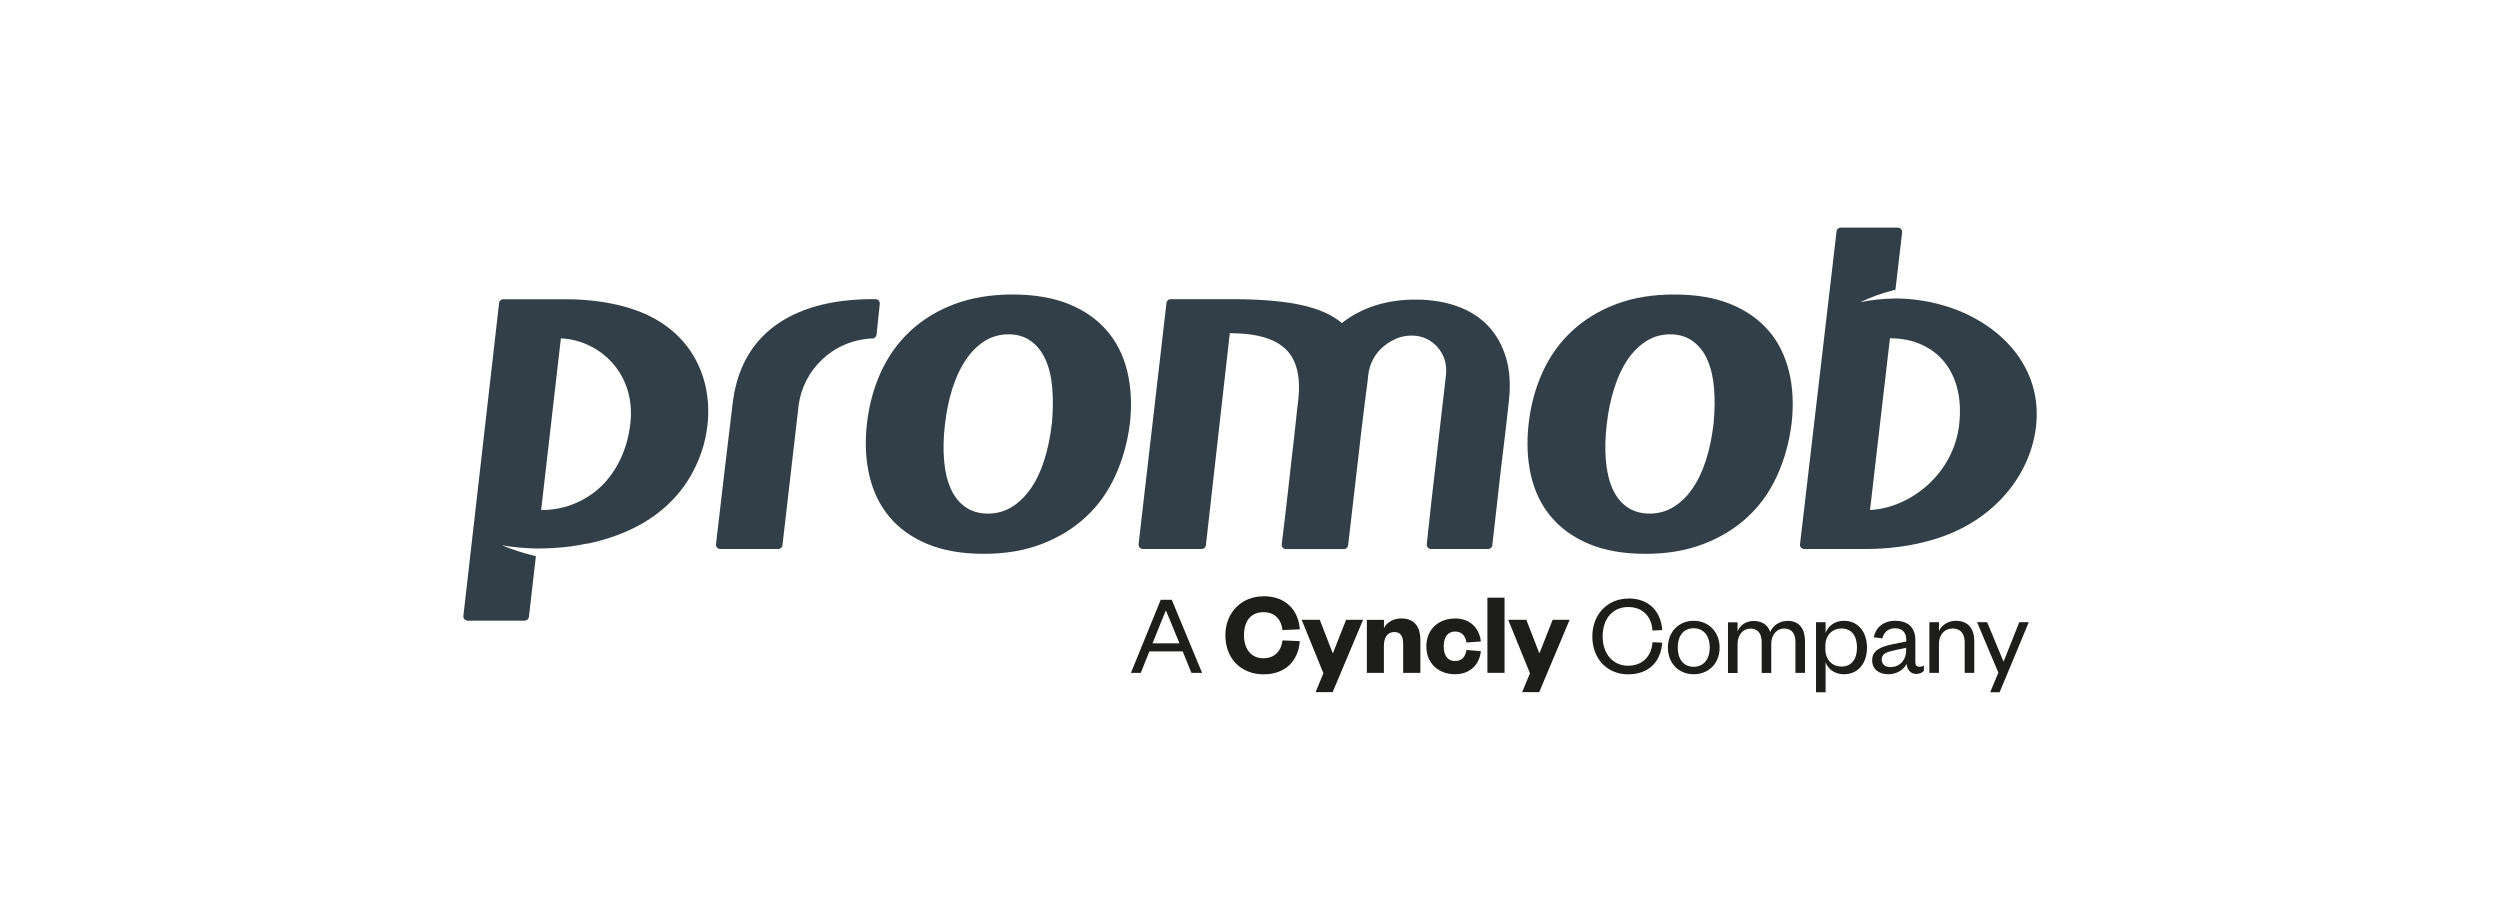 <?xml version="1.0" encoding="UTF-8"?>
<svg id="Camada_1" data-name="Camada 1" xmlns="http://www.w3.org/2000/svg" version="1.1" viewBox="0 0 305.01 110.01">
  <defs>
    <style>
      .cls-1 {
        fill: #1d1d1b;
      }

      .cls-1, .cls-2 {
        stroke-width: 0px;
      }

      .cls-2 {
        fill: #323e48;
      }
    </style>
  </defs>
  <g>
    <path class="cls-1" d="M142.96,73.18l3.7,8.91h-1.3l-1.07-2.62h-4.06l-1.05,2.62h-1.2l3.63-8.91h1.34ZM140.62,78.49h3.28l-1.63-3.96h-.06l-1.6,3.96Z"/>
    <path class="cls-1" d="M154.16,72.74c2.76,0,4.26,1.75,4.42,4.04l-2.11.09c-.13-1.16-.8-2.18-2.33-2.18s-2.37,1.09-2.37,2.81.9,2.81,2.37,2.81,2.2-1.02,2.33-2.18l2.11.09c-.16,2.3-1.66,4.05-4.42,4.05s-4.66-1.94-4.66-4.76,2.01-4.76,4.66-4.76Z"/>
    <path class="cls-1" d="M160.51,84.44l.95-2.3-2.65-6.52h2.21l1.56,4.03h.06l1.59-4.03h2.07l-3.71,8.82h-2.07Z"/>
    <path class="cls-1" d="M168.85,82.09h-2.09v-6.46h2.09v1c.35-.71,1.14-1.18,2.11-1.18,1.75,0,2.33,1.21,2.33,2.59v4.05h-2.1v-3.54c0-.93-.31-1.44-1.08-1.44-.84,0-1.27.67-1.27,1.69v3.29Z"/>
    <path class="cls-1" d="M177.51,75.45c1.92,0,3,1.27,3.16,2.81l-1.75.13c-.15-.87-.61-1.34-1.4-1.34s-1.38.57-1.38,1.8.57,1.8,1.38,1.8,1.25-.48,1.4-1.35l1.75.15c-.16,1.56-1.24,2.81-3.16,2.81-2.02,0-3.49-1.35-3.49-3.4s1.47-3.4,3.49-3.4Z"/>
    <path class="cls-1" d="M183.56,72.92v9.17h-2.09v-9.17h2.09Z"/>
    <path class="cls-1" d="M185.71,84.44l.95-2.3-2.65-6.52h2.21l1.56,4.03h.06l1.59-4.03h2.07l-3.71,8.82h-2.07Z"/>
    <path class="cls-1" d="M198.64,73.01c2.54,0,3.99,1.57,4.16,3.86l-1.19.06c-.1-1.64-1.13-2.87-2.97-2.87s-3.11,1.39-3.11,3.58,1.3,3.58,3.11,3.58,2.87-1.23,2.97-2.87l1.19.06c-.17,2.29-1.61,3.86-4.16,3.86s-4.37-1.88-4.37-4.62,1.91-4.62,4.37-4.62Z"/>
    <path class="cls-1" d="M206.63,82.26c-1.81,0-3.14-1.33-3.14-3.25s1.33-3.27,3.14-3.27,3.17,1.34,3.17,3.27-1.34,3.25-3.17,3.25ZM206.63,81.35c1.26,0,1.97-.98,1.97-2.35s-.71-2.35-1.97-2.35-1.94.96-1.94,2.35.69,2.35,1.94,2.35Z"/>
    <path class="cls-1" d="M218.04,75.74c1.61,0,2.18,1.12,2.18,2.52v3.83h-1.17v-3.73c0-1.03-.42-1.68-1.37-1.68-.88,0-1.58.74-1.58,1.87v3.55h-1.17v-3.73c0-1.03-.42-1.68-1.37-1.68-.88,0-1.57.74-1.57,1.87v3.55h-1.17v-6.18h1.17v1.1c.3-.75,1.02-1.27,1.96-1.27,1.1,0,1.75.54,2.02,1.34.33-.76,1.09-1.34,2.08-1.34Z"/>
    <path class="cls-1" d="M222.73,84.46h-1.17v-8.55h1.17v1.3c.27-.76,1.06-1.47,2.22-1.47,1.82,0,2.83,1.44,2.83,3.27s-1,3.25-2.83,3.25c-1.16,0-1.95-.69-2.22-1.46v3.66ZM222.7,79.17c0,1.36.86,2.15,1.98,2.15,1.22,0,1.88-.9,1.88-2.32s-.66-2.32-1.88-2.32c-1.12,0-1.98.79-1.98,2.14v.35Z"/>
    <path class="cls-1" d="M233.7,80.87c0,.33.18.48.48.48.14,0,.37-.04.54-.14v.64c-.21.21-.47.37-.95.37-.64,0-1.09-.48-1.16-1.22-.34.72-1.22,1.26-2.22,1.26-1.2,0-1.98-.65-1.98-1.71,0-1.17,1-1.65,2.49-1.95l1.67-.34v-.24c0-.85-.49-1.37-1.36-1.37s-1.37.52-1.56,1.24l-1.05-.14c.24-1.16,1.16-2.01,2.61-2.01,1.56,0,2.47.79,2.47,2.36v2.77ZM232.57,79.03l-1.39.3c-.98.21-1.6.4-1.6,1.14,0,.52.35.92,1.06.92,1.09,0,1.92-.82,1.92-2.06v-.3Z"/>
    <path class="cls-1" d="M236.56,82.09h-1.17v-6.18h1.17v1.1c.3-.75,1.13-1.27,2.05-1.27,1.61,0,2.26,1.07,2.26,2.52v3.83h-1.17v-3.73c0-1.03-.49-1.68-1.47-1.68s-1.67.74-1.67,1.87v3.55Z"/>
    <path class="cls-1" d="M242.81,84.46l1-2.39-2.6-6.16h1.23l1.97,4.75h.06l1.89-4.75h1.16l-3.56,8.55h-1.15Z"/>
  </g>
  <path class="cls-2" d="M76.84,37.6c-2.29-.7-4.89-1.09-7.84-1.09h-7.61c-.26,0-.48.21-.5.47h0l-4.36,38.2h0s0,.01,0,.02c0,.28.22.5.5.52h6.99c.26,0,.47-.2.51-.45h0l.85-7.41c-1.46-.35-2.85-.8-4.16-1.34,1.37.24,2.8.38,4.27.4,1.48,0,2.9-.09,4.26-.27.66-.1,1.3-.21,1.93-.35v.03c.65-.14,1.29-.29,1.9-.47,2.45-.71,4.57-1.71,6.36-3.02,1.79-1.31,3.23-2.89,4.31-4.76,1.08-1.87,1.82-3.95,2.07-6.27.65-5.96-2.22-11.98-9.47-14.2h0ZM76.89,51.8h0c-.19,1.53-.59,2.94-1.2,4.23-.62,1.29-1.4,2.39-2.35,3.31-.96.91-2.05,1.62-3.31,2.13-1.25.51-2.59.76-4.01.76l2.41-20.95c4.83.23,9.23,4.4,8.46,10.53h0ZM106.44,41.3h0c.26,0,.47-.21.5-.46h0l.4-3.79s0-.02,0-.03c0-.29-.23-.52-.51-.52-3.43-.03-15.77.16-17.41,12.44-.24,1.82-1.74,14.65-2.07,17.48h0s0,.02,0,.04c0,.28.23.51.5.52h.03s.01,0,.02,0h0s7.07,0,7.07,0h0c.28-.02.5-.24.5-.52v-.02h0c.33-2.86,1.89-16.35,1.97-17.02.55-4.23,4.12-7.91,8.98-8.13h0ZM215.79,40.36h0c-1.19-1.39-2.74-2.48-4.65-3.26-1.91-.78-4.2-1.17-6.88-1.17s-5,.39-7.07,1.17c-2.08.78-3.87,1.87-5.37,3.26-1.51,1.39-2.7,3.05-3.59,4.98-.89,1.93-1.47,4.05-1.73,6.35-.26,2.3-.16,4.43.3,6.38.46,1.95,1.28,3.62,2.46,5.01,1.17,1.39,2.71,2.49,4.62,3.29,1.91.8,4.21,1.2,6.88,1.2s4.99-.4,7.07-1.2c2.08-.8,3.87-1.89,5.38-3.29,1.5-1.39,2.7-3.06,3.59-5.01.89-1.95,1.49-4.08,1.78-6.38.26-2.3.16-4.42-.31-6.35-.47-1.93-1.29-3.59-2.48-4.98h0ZM209.05,51.75h0c-.18,1.6-.49,3.06-.92,4.4-.43,1.34-.97,2.49-1.64,3.45-.66.97-1.43,1.72-2.31,2.25-.87.54-1.85.81-2.92.81s-2-.27-2.76-.81c-.76-.53-1.36-1.29-1.78-2.25-.42-.96-.69-2.12-.8-3.45-.11-1.34-.08-2.8.11-4.4.18-1.6.49-3.06.92-4.4.42-1.34.96-2.49,1.61-3.45.65-.97,1.41-1.72,2.29-2.28.87-.56,1.84-.83,2.92-.83s1.99.28,2.76.83c.76.56,1.36,1.32,1.78,2.28.43.97.7,2.12.81,3.45.11,1.34.09,2.8-.06,4.4h0ZM181.58,39.78h0c-1.01-1.06-2.27-1.87-3.78-2.41-1.51-.54-3.2-.82-5.07-.82-3.55,0-6.56.95-9.02,2.86-2.28-1.94-6.28-2.91-13.46-2.91h-7.43c-.27,0-.5.22-.51.5h0l-3.4,29.4h0s0,.04,0,.06c0,.28.23.51.5.52h7.22c.24,0,.45-.19.49-.43l2.92-25.9c3.21,0,5.49.65,6.83,1.96,1.35,1.3,1.85,3.42,1.51,6.33-.07.48-.14,1.12-.22,1.91-.08.78-.17,1.64-.28,2.58-.11.93-.23,1.91-.34,2.94-.11,1.03-.22,2.04-.34,3.05-.24,2.19-.52,4.53-.83,7.02h0s0,.02,0,.03c0,.28.23.51.51.52h7.1c.24,0,.44-.18.49-.41.43-3.76.82-7.15,1.18-10.18.15-1.35.3-2.65.45-3.92.15-1.27.29-2.4.42-3.39.13-.99.23-1.79.31-2.41.07-.62.11-.94.11-.98.07-.63.26-1.24.56-1.82.3-.58.69-1.08,1.18-1.51.49-.43,1.03-.78,1.63-1.04.6-.26,1.23-.39,1.9-.39s1.28.13,1.82.39c.54.26,1,.61,1.37,1.04.38.43.66.93.85,1.51.18.58.24,1.18.17,1.82,0,.04-.04.36-.11.98-.07.62-.17,1.42-.28,2.41-.11.99-.24,2.12-.39,3.39-.15,1.27-.3,2.58-.45,3.92-.36,2.98-.73,6.32-1.12,10v.06c0,.28.22.51.5.52h7c.27-.01.49-.22.5-.49.21-1.75.41-3.57.62-5.45.19-1.75.41-3.69.67-5.8.26-2.11.5-4.21.73-6.3.22-1.98.11-3.73-.34-5.26-.45-1.53-1.17-2.83-2.18-3.9h0ZM135.06,40.36c1.19,1.39,2.02,3.05,2.48,4.98.46,1.93.57,4.05.31,6.35-.3,2.3-.89,4.43-1.79,6.38-.89,1.95-2.08,3.62-3.59,5.01-1.5,1.39-3.29,2.49-5.37,3.29-2.08.8-4.43,1.2-7.07,1.2s-4.97-.4-6.88-1.2c-1.91-.8-3.45-1.89-4.62-3.29-1.17-1.39-1.99-3.06-2.45-5.01-.47-1.95-.57-4.08-.31-6.38.26-2.3.84-4.42,1.73-6.35.89-1.93,2.09-3.59,3.59-4.98,1.5-1.39,3.29-2.48,5.37-3.26,2.08-.78,4.44-1.17,7.07-1.17s4.97.39,6.88,1.17c1.91.78,3.46,1.87,4.65,3.26h0ZM128.33,51.75c.15-1.6.16-3.06.05-4.4-.11-1.34-.38-2.49-.81-3.45-.43-.97-1.02-1.72-1.78-2.28-.76-.56-1.68-.83-2.76-.83s-2.05.28-2.92.83c-.87.56-1.63,1.32-2.28,2.28-.65.97-1.19,2.12-1.62,3.45-.43,1.34-.73,2.8-.92,4.4-.19,1.6-.22,3.06-.11,4.4.11,1.34.38,2.49.81,3.45.43.97,1.02,1.72,1.78,2.25.76.54,1.68.81,2.76.81s2.05-.27,2.92-.81c.87-.53,1.64-1.29,2.31-2.25.67-.96,1.22-2.12,1.64-3.45.43-1.34.73-2.8.92-4.4h0ZM231.13,36.42h0c-1.44.02-2.83.17-4.17.45,1.28-.62,2.67-1.12,4.14-1.48.05-.01.1-.02.15-.03l.82-7.04h0s0-.02,0-.03c0-.28-.23-.51-.51-.52h-6.99c-.28.01-.51.24-.51.52l-4.46,38.18c0,.28.23.5.51.51h7.5c2.95,0,5.65-.39,8.09-1.1,7.76-2.22,12.21-8.22,12.74-14.2.81-9.01-7.8-15.27-17.33-15.27h0ZM239.04,51.69h0c-.64,6.13-6.01,10.31-10.89,10.53l2.43-20.95c1.42,0,2.69.25,3.83.76,1.14.51,2.07,1.22,2.81,2.13.74.92,1.27,2.01,1.59,3.3.32,1.29.39,2.7.23,4.23Z"/>
</svg>